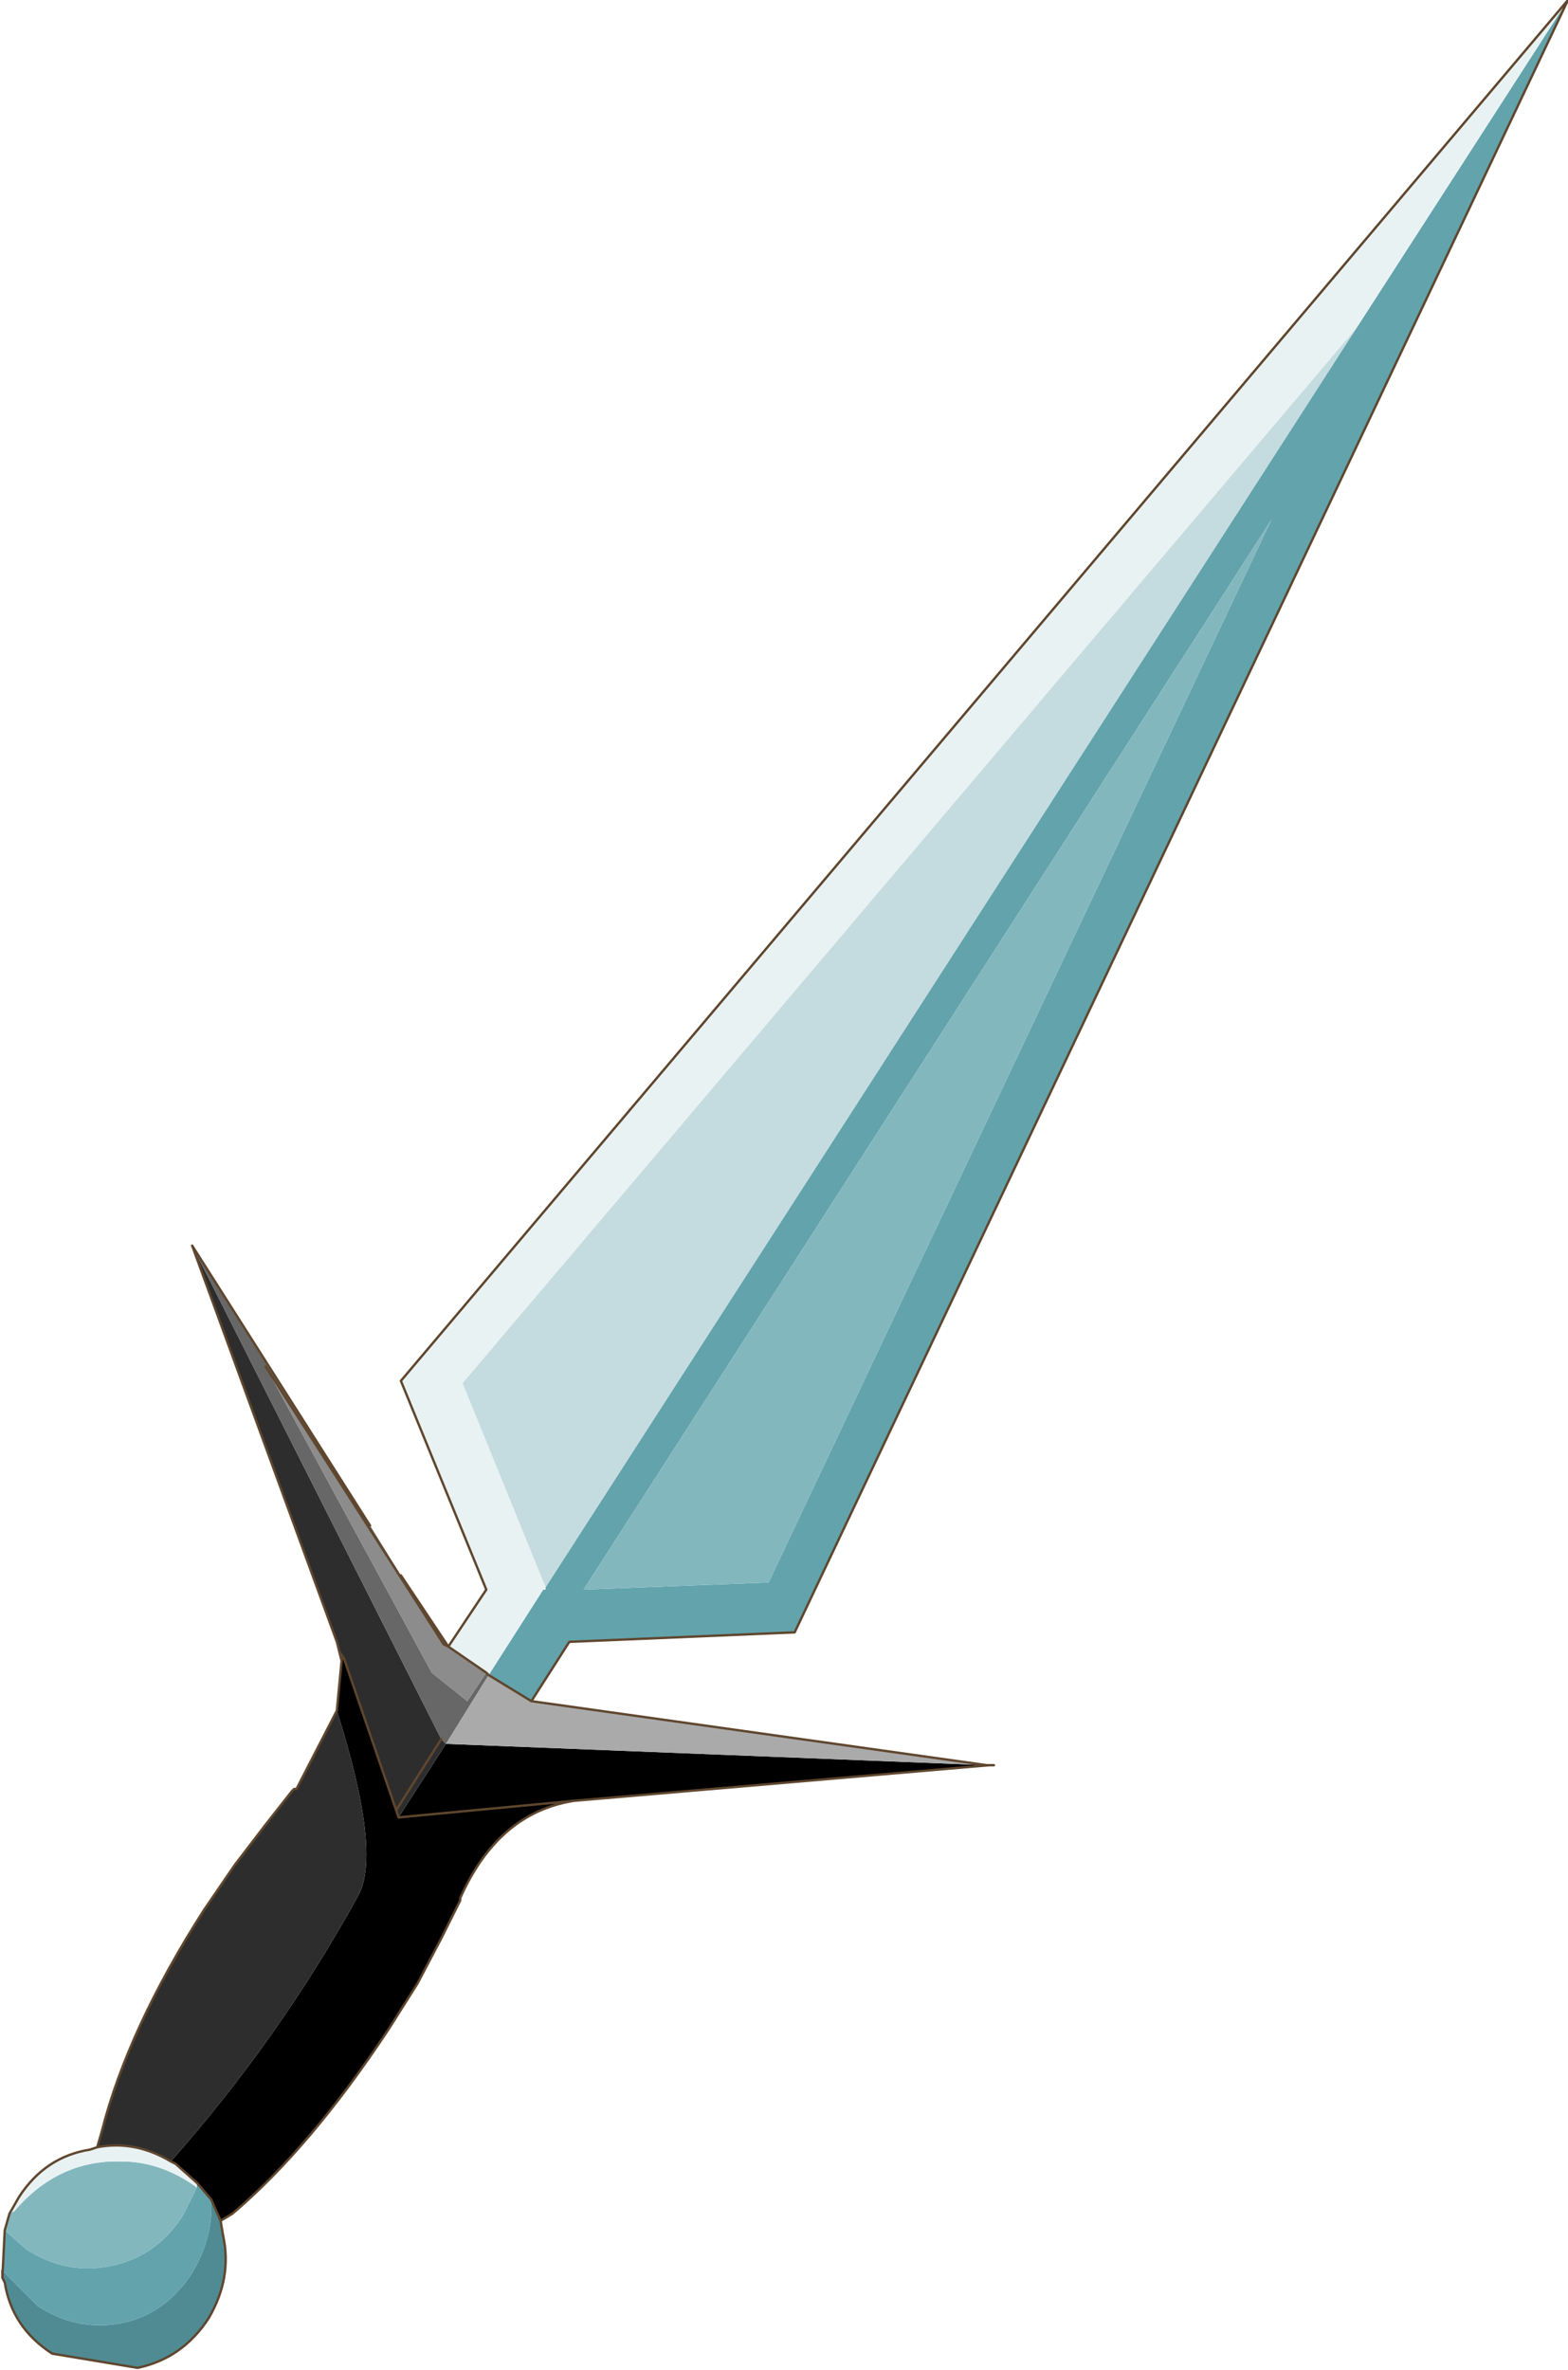 <?xml version="1.0"?>
<svg xmlns="http://www.w3.org/2000/svg" xmlns:xlink="http://www.w3.org/1999/xlink" width="33.05px" height="49.95px"><g transform="matrix(1, 0, 0, 1, -258.45, -175.5)"><use xlink:href="#object-0" width="33.05" height="49.95" transform="matrix(1, 0, 0, 1, 258.45, 175.5)"/></g><defs><g transform="matrix(1, 0, 0, 1, -258.45, -175.5)" id="object-0"><path fill-rule="evenodd" fill="#000000" stroke="none" d="M279.25 212.7L279.3 212.7L270.55 213.45Q268.95 213.7 268.15 215.5L268.15 215.55L267.75 216.35L267.25 217.3L266.65 218.25Q265 220.75 263.35 222.15L263.1 222.3L262.9 221.85L262.6 221.5L262.15 221.1L262.05 221.05Q264.35 218.45 266 215.45Q266.5 214.55 265.55 211.55L265.65 210.5L265.7 210.45L266.8 213.65L266.85 213.8L267.85 212.25L279.25 212.7M270.55 213.45L266.85 213.8L270.55 213.45"/><path fill-rule="evenodd" fill="#508b94" stroke="none" d="M263.1 222.3L263.15 222.6Q263.35 223.5 262.85 224.35Q262.3 225.2 261.35 225.4L259.55 225.1Q258.7 224.55 258.55 223.6L258.5 223.5L258.5 223.35L259.25 224.1Q260.1 224.65 261.05 224.45Q261.95 224.25 262.5 223.4Q262.95 222.65 262.9 221.85L263.1 222.3"/><path fill-rule="evenodd" fill="#62a3ac" stroke="none" d="M258.5 223.5L258.55 222.5L259 222.9Q259.85 223.45 260.8 223.25Q261.75 223.05 262.3 222.2L262.6 221.6L262.6 221.5L262.9 221.85Q262.95 222.65 262.5 223.4Q261.95 224.25 261.05 224.45Q260.1 224.65 259.25 224.1L258.5 223.35L258.5 223.5M291.5 175.5L275.2 209.9L270.45 210.1L269.65 211.35L268.75 210.8L269.9 209L269.95 209L269.95 208.95L287.05 182.4L291.5 175.5M270.75 209L274.65 208.85L285.25 186.45L270.75 209"/><path fill-rule="evenodd" fill="#83b7be" stroke="none" d="M258.55 222.5L258.65 222.15L258.75 222.1Q259.6 221.1 260.8 221.05L261 221.05Q261.85 221.05 262.6 221.6L262.3 222.2Q261.75 223.05 260.8 223.25Q259.85 223.45 259 222.9L258.55 222.5M270.75 209L285.25 186.45L274.65 208.85L270.75 209"/><path fill-rule="evenodd" fill="#e9f2f3" stroke="none" d="M258.65 222.15L258.85 221.8Q259.4 220.95 260.35 220.8L260.5 220.75Q261.3 220.6 262.05 221.05L262.15 221.1L262.6 221.5L262.6 221.6Q261.85 221.05 261 221.05L260.8 221.05Q259.6 221.1 258.75 222.1L258.65 222.15M267.9 210.2L268.7 209L266.9 204.6L291.5 175.5L287.05 182.4L268.2 204.65L269.95 208.95L269.9 209L268.75 210.8L268.7 210.75L267.9 210.2"/><path fill-rule="evenodd" fill="#2d2d2d" stroke="none" d="M260.5 220.75L260.6 220.4Q261.15 218.25 262.75 215.75L263.4 214.8L264.05 213.95L264.6 213.25L264.65 213.2L264.7 213.2L265.55 211.55Q266.5 214.55 266 215.45Q264.35 218.45 262.05 221.05Q261.3 220.6 260.5 220.75M265.65 210.5L265.6 210.3L265.55 210.1L262.5 201.75L267.75 212.15L267.85 212.25L266.85 213.8L266.8 213.65L267.75 212.15L266.8 213.65L265.7 210.45L265.65 210.5M265.6 210.3L265.7 210.45L265.6 210.3"/><path fill-rule="evenodd" fill="#676767" stroke="none" d="M262.5 201.75L266.25 207.65L266.9 208.7L267.9 210.2L267.8 210.15L264.05 204.3L267.55 210.75L268.3 211.35L268.7 210.75L268.75 210.8L267.85 212.25L267.75 212.15L262.5 201.75"/><path fill-rule="evenodd" fill="#aaaaaa" stroke="none" d="M269.65 211.35L279.25 212.7L267.85 212.25L268.75 210.8L269.65 211.35"/><path fill-rule="evenodd" fill="#c4dcdf" stroke="none" d="M269.95 208.95L268.2 204.65L287.05 182.4L269.95 208.95"/><path fill-rule="evenodd" fill="#8c8c8c" stroke="none" d="M264.05 204.3L267.8 210.15L267.9 210.2L268.7 210.75L268.3 211.35L267.55 210.75L264.05 204.3"/><path fill="none" stroke="#5f462e" stroke-width="0.05" stroke-linecap="round" stroke-linejoin="round" d="M279.3 212.7L279.4 212.7L279.25 212.7L269.65 211.35L270.45 210.1L275.2 209.9L291.5 175.5L266.9 204.6L268.7 209L267.9 210.2L266.9 208.7M279.3 212.7L270.55 213.45Q268.95 213.7 268.15 215.5L268.15 215.55L267.75 216.35L267.25 217.3L266.65 218.25Q265 220.75 263.35 222.15L263.1 222.3L263.15 222.6Q263.35 223.5 262.85 224.35Q262.3 225.2 261.35 225.4L259.55 225.1Q258.7 224.55 258.55 223.6L258.5 223.5L258.55 222.5L258.65 222.15L258.85 221.8Q259.4 220.95 260.35 220.8L260.5 220.75L260.6 220.4Q261.15 218.25 262.75 215.75L263.4 214.8L264.05 213.95L264.6 213.25L264.65 213.2L264.7 213.2L265.55 211.55L265.65 210.5L265.6 210.3L265.55 210.1L262.5 201.75L266.25 207.65M266.85 213.8L270.55 213.45M268.75 210.8L269.65 211.35M265.7 210.45L265.6 210.3M264.05 204.3L267.8 210.15L267.9 210.2L268.7 210.75L268.75 210.8M267.75 212.15L266.8 213.65L266.85 213.8M266.8 213.65L265.7 210.45M262.05 221.05L262.15 221.1L262.6 221.5L262.9 221.85L263.1 222.3M260.5 220.75Q261.3 220.6 262.05 221.05M258.5 223.5L258.5 223.35"/></g></defs></svg>
